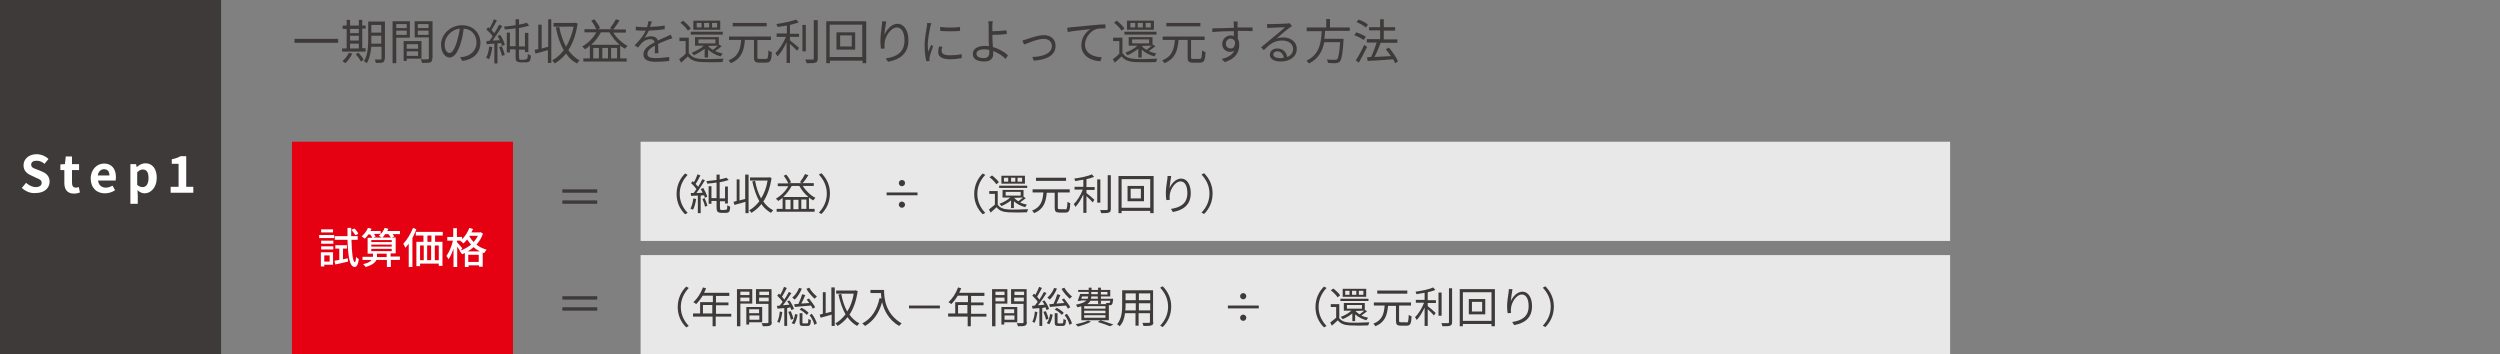 <?xml version="1.0" encoding="utf-8"?>
<!-- Generator: Adobe Illustrator 26.0.0, SVG Export Plug-In . SVG Version: 6.00 Build 0)  -->
<svg version="1.1" id="レイヤー_1" xmlns="http://www.w3.org/2000/svg" xmlns:xlink="http://www.w3.org/1999/xlink" x="0px"
	 y="0px" viewBox="0 0 882 125" style="enable-background:new 0 0 882 125;" xml:space="preserve">
<rect x="0" y="0" width="882" height="125" fill="#808080" stroke="none"/>
<style type="text/css">
	.st0{fill:#E8E8E8;}
	.st1{fill:#3E3A39;}
	.st2{fill:#FFFFFF;}
	.st3{fill:#E50012;}
</style>
<rect x="226" y="50" class="st0" width="462" height="35"/>
<rect x="226" y="90" class="st0" width="462" height="35"/>
<g>
	<rect class="st1" width="78" height="125"/>
	<g>
		<g>
			<path class="st2" d="M7.7,66.3l1.5-1.8c1,0.9,2.2,1.5,3.4,1.5c1.4,0,2.1-0.6,2.1-1.5c0-1-0.8-1.3-2-1.8L11,61.9
				c-1.4-0.6-2.7-1.6-2.7-3.6c0-2.2,1.9-3.9,4.6-3.9c1.5,0,3.1,0.6,4.2,1.7l-1.4,1.7c-0.8-0.7-1.7-1.1-2.8-1.1
				c-1.2,0-1.9,0.5-1.9,1.4c0,1,0.9,1.3,2.1,1.7l1.7,0.7c1.6,0.7,2.7,1.7,2.7,3.6c0,2.2-1.8,4-4.9,4C10.8,68.3,9,67.5,7.7,66.3z"/>
			<path class="st2" d="M22.7,64.5V60h-1.4v-2l1.6-0.1l0.3-2.7h2.2v2.7h2.5V60h-2.5v4.5c0,1.2,0.5,1.7,1.4,1.7c0.3,0,0.7-0.1,1-0.2
				l0.4,1.9c-0.5,0.2-1.2,0.4-2.1,0.4C23.6,68.3,22.7,66.7,22.7,64.5z"/>
			<path class="st2" d="M32,63c0-3.3,2.3-5.3,4.7-5.3c2.8,0,4.2,2,4.2,4.8c0,0.5-0.1,1-0.1,1.2h-6.2c0.2,1.7,1.3,2.5,2.8,2.5
				c0.8,0,1.5-0.3,2.3-0.7l0.9,1.6c-1,0.7-2.3,1.1-3.5,1.1C34.2,68.3,32,66.3,32,63z M38.6,61.9c0-1.4-0.6-2.2-1.9-2.2
				c-1.1,0-2,0.8-2.2,2.2H38.6z"/>
			<path class="st2" d="M45.8,57.9h2.2l0.2,1h0.1c0.8-0.7,1.9-1.3,3-1.3c2.5,0,4,2,4,5.1c0,3.5-2.1,5.5-4.3,5.5
				c-0.9,0-1.7-0.4-2.5-1.1l0.1,1.7v3.1h-2.6V57.9z M52.4,62.8c0-1.9-0.6-3-2-3c-0.7,0-1.3,0.3-2,1v4.4c0.6,0.6,1.3,0.8,1.8,0.8
				C51.5,66.1,52.4,65,52.4,62.8z"/>
			<path class="st2" d="M60.1,65.9H63v-8.1h-2.4v-1.6c1.3-0.3,2.3-0.6,3.1-1.1h2v10.8h2.5V68h-8V65.9z"/>
		</g>
	</g>
</g>
<g>
	<path class="st1" d="M210.7,68h-12.3v-1.2h12.3V68z M210.7,70.7v1.2h-12.3v-1.2H210.7z"/>
</g>
<g>
	<path class="st1" d="M210.7,105.7h-12.3v-1.2h12.3V105.7z M210.7,108.4v1.2h-12.3v-1.2H210.7z"/>
</g>
<g>
	<path class="st1" d="M241.7,61.2l0.9,0.5c-1.7,1.8-2.8,4-2.8,6.7s1.1,4.9,2.8,6.7l-0.9,0.5c-1.8-1.8-3-4.2-3-7.1
		C238.7,65.4,239.9,63,241.7,61.2z"/>
	<path class="st1" d="M245.6,70.2c-0.2,1.4-0.6,2.9-1.1,3.8c-0.2-0.1-0.6-0.3-0.9-0.4c0.5-0.9,0.8-2.2,1-3.6L245.6,70.2z
		 M248.1,66.3c0.6,1,1.2,2.2,1.4,3.1l-0.8,0.4c-0.1-0.3-0.2-0.6-0.3-0.9l-1.2,0.1v6.2h-1V69c-0.9,0-1.7,0.1-2.4,0.1l-0.1-1l1,0
		c0.3-0.4,0.7-0.9,1-1.4c-0.5-0.7-1.2-1.5-1.9-2.1l0.6-0.7c0.1,0.1,0.3,0.3,0.4,0.4c0.5-0.8,1-2,1.3-2.8l1,0.4c-0.5,1-1.1,2.2-1.7,3
		c0.3,0.3,0.6,0.7,0.9,1c0.6-0.9,1.1-1.9,1.5-2.7l0.9,0.4c-0.9,1.4-2,3.2-3,4.5l2.2-0.1c-0.2-0.5-0.5-0.9-0.7-1.3L248.1,66.3z
		 M248.6,69.9c0.4,0.9,0.8,2,1,2.7l-0.9,0.3c-0.1-0.8-0.5-1.9-0.9-2.7L248.6,69.9z M255.6,74c0.2,0,0.5,0,0.6,0
		c0.1,0,0.3-0.1,0.3-0.3c0-0.2,0.1-0.7,0.1-1.3c0.3,0.2,0.6,0.4,1,0.5c0,0.6-0.1,1.2-0.2,1.5c-0.1,0.3-0.3,0.5-0.6,0.6
		c-0.3,0.1-0.7,0.1-1.1,0.1h-1.3c-0.4,0-0.8-0.1-1.1-0.3c-0.3-0.2-0.5-0.5-0.5-1.8v-2.1h-1.8v1h-1v-6.2h1v4.2h1.8v-5.5
		c-1.1,0.2-2.3,0.3-3.3,0.4c0-0.3-0.2-0.7-0.3-0.9c1.2-0.1,2.4-0.3,3.6-0.4v-1.9h1.1v1.7c0.9-0.2,1.8-0.4,2.4-0.6l0.8,0.8
		c-0.9,0.3-2,0.6-3.2,0.8v5.7h1.9v-4.2h1v6h-1v-0.8H254v2.2c0,0.4,0.1,0.8,0.2,0.8c0.1,0.1,0.3,0.1,0.5,0.1H255.6z"/>
	<path class="st1" d="M263,61.6h1.1v13.6H263v-4c-1.4,0.4-2.8,0.8-3.9,1.1l-0.3-1.1c0.3-0.1,0.7-0.2,1.1-0.3v-7.6h1v7.4
		c0.6-0.2,1.3-0.3,2-0.5V61.6z M272.2,62.8c-0.5,3.4-1.5,6.2-2.9,8.3c0.9,1.3,2.1,2.4,3.5,3.1c-0.3,0.2-0.6,0.6-0.8,0.9
		c-1.4-0.8-2.5-1.8-3.4-3.1c-1,1.3-2.2,2.3-3.5,3.1c-0.2-0.3-0.5-0.7-0.8-0.9c1.3-0.7,2.5-1.8,3.6-3.2c-1.1-1.9-1.9-4.3-2.5-7l1-0.2
		c0.4,2.3,1.1,4.4,2.1,6.2c1.1-1.7,1.9-3.8,2.3-6.3h-6.2v-1.1h6.6l0.2-0.1L272.2,62.8z"/>
	<path class="st1" d="M283.2,65.6c1.1,1.7,2.8,3.4,4.5,4.2c-0.2,0.2-0.6,0.6-0.8,0.9c-0.5-0.3-1-0.6-1.5-1v4h2v1H274v-1h2.1v-3.9
		c-0.5,0.4-1,0.8-1.5,1.1c-0.2-0.2-0.6-0.6-0.9-0.8c1.8-1,3.4-2.6,4.4-4.4h-3.7v-1h3.7c-0.3-0.8-1-1.9-1.6-2.7l0.9-0.4
		c0.7,0.8,1.4,2,1.7,2.7l-0.7,0.3h4.6l-0.8-0.3c0.6-0.8,1.4-2,1.8-2.9l1.2,0.4c-0.6,1-1.4,2.1-2,2.8h3.9v1H283.2z M285.2,69.5
		c-1.2-1-2.4-2.4-3.2-3.9h-2.7c-0.8,1.5-1.8,2.8-3,3.9H285.2z M278.9,70.5h-1.8v3.3h1.8V70.5z M281.7,70.5h-1.8v3.3h1.8V70.5z
		 M284.5,73.7v-3.3h-1.8v3.3H284.5z"/>
	<path class="st1" d="M289.8,75.5l-0.9-0.5c1.7-1.8,2.8-4,2.8-6.7s-1.1-4.9-2.8-6.7l0.9-0.5c1.8,1.8,3,4.2,3,7.1
		C292.8,71.3,291.6,73.7,289.8,75.5z"/>
	<path class="st1" d="M323.7,68.9h-10.9v-1h10.9V68.9z M319.3,64.6c0,0.6-0.5,1.1-1.1,1.1c-0.6,0-1.1-0.5-1.1-1.1
		c0-0.6,0.5-1.1,1.1-1.1C318.9,63.5,319.3,64,319.3,64.6z M319.3,72.2c0,0.6-0.5,1.1-1.1,1.1c-0.6,0-1.1-0.5-1.1-1.1
		c0-0.6,0.5-1.1,1.1-1.1C318.9,71.2,319.3,71.7,319.3,72.2z"/>
	<path class="st1" d="M346.7,61.2l0.9,0.5c-1.7,1.8-2.8,4-2.8,6.7s1.1,4.9,2.8,6.7l-0.9,0.5c-1.8-1.8-3-4.2-3-7.1
		C343.7,65.4,344.9,63,346.7,61.2z"/>
	<path class="st1" d="M352,72.2c0.7,1.1,2,1.6,3.8,1.7c1.6,0.1,5.1,0,6.9-0.1c-0.1,0.3-0.3,0.8-0.4,1.1c-1.7,0.1-4.8,0.1-6.5,0
		c-2-0.1-3.3-0.6-4.2-1.8c-0.7,0.6-1.4,1.3-2.1,1.9l-0.6-1.1c0.6-0.5,1.4-1.1,2.1-1.7v-3.8H349v-1h3V72.2z M351.5,65
		c-0.5-0.8-1.5-1.8-2.4-2.5l0.9-0.6c0.9,0.7,2,1.7,2.4,2.4L351.5,65z M362.4,66.3h-9.9v-0.8h9.9V66.3z M356.7,73.4v-2.7
		c-1,0.8-2.2,1.5-3.4,2c-0.1-0.2-0.5-0.6-0.7-0.8c1.4-0.5,2.8-1.3,3.8-2.2h-2.7V67h7.4v2.4l0,0l0.8,0.5c-0.6,0.5-1.4,1.1-2,1.5
		c0.7,0.4,1.6,0.6,2.4,0.8c-0.2,0.2-0.5,0.6-0.6,0.9c-1.5-0.4-2.9-1.1-4-2.1v2.4H356.7z M361.6,64.8h-8.3V62h8.3V64.8z M355.7,62.7
		h-1.5v1.4h1.5V62.7z M354.8,69h5.3v-1.3h-5.3V69z M358.2,62.7h-1.5v1.4h1.5V62.7z M357.8,69.8c0.4,0.4,0.9,0.9,1.5,1.2
		c0.5-0.4,1.1-0.9,1.6-1.3L357.8,69.8L357.8,69.8L357.8,69.8z M360.6,62.7h-1.6v1.4h1.6V62.7z"/>
	<path class="st1" d="M375.8,73.9c0.6,0,0.7-0.4,0.8-2.7c0.3,0.2,0.7,0.4,1,0.5c-0.1,2.5-0.4,3.3-1.7,3.3h-2.1
		c-1.3,0-1.7-0.4-1.7-1.7v-5.3h-2.8c-0.3,3.2-1,5.8-4.5,7.2c-0.1-0.3-0.4-0.7-0.7-0.9c3.2-1.2,3.8-3.6,4-6.4h-3.8v-1.1h13.1v1.1
		h-4.2v5.3c0,0.5,0.1,0.6,0.7,0.6H375.8z M376.1,63.8h-10.6v-1.1h10.6V63.8z"/>
	<path class="st1" d="M383.3,66h2.9v1h-2.9v1.1c0.7,0.5,2.4,2,2.8,2.4l-0.6,0.9c-0.4-0.5-1.4-1.5-2.2-2.2v5.9h-1.1v-6.5
		c-0.8,1.7-1.8,3.4-2.8,4.4c-0.1-0.3-0.4-0.8-0.6-1c1.2-1.1,2.5-3.2,3.2-5.1h-2.9v-1h3.1v-2.5c-1,0.2-2,0.3-2.9,0.5
		c0-0.3-0.2-0.6-0.3-0.9c2.2-0.3,4.8-0.8,6.2-1.5l0.8,0.9c-0.7,0.3-1.7,0.6-2.7,0.8V66z M388.2,71.5h-1.1v-8.2h1.1V71.5z
		 M391.9,61.8v11.9c0,0.8-0.2,1.1-0.7,1.3c-0.5,0.2-1.3,0.2-2.7,0.2c-0.1-0.3-0.2-0.8-0.4-1.1c1,0,2,0,2.3,0c0.3,0,0.4-0.1,0.4-0.4
		V61.8H391.9z"/>
	<path class="st1" d="M407,62.1v13.1h-1.2v-0.8h-10.1v0.8h-1.1V62.1H407z M405.8,73.3V63.2h-10.1v10.1H405.8z M403.6,65.6V71h-5.8
		v-5.4H403.6z M402.5,66.6h-3.6V70h3.6V66.6z"/>
	<path class="st1" d="M412.6,66.4c0.6-1.5,2.2-3.4,4.1-3.4c2,0,3.4,2,3.4,5.1c0,4.2-2.6,6-6.3,6.7l-0.7-1.1c3.3-0.5,5.8-1.8,5.8-5.6
		c0-2.4-0.8-4.1-2.4-4.1c-1.9,0-3.6,2.7-3.8,4.7c-0.1,0.6-0.1,1.1,0,1.8l-1.2,0.1c-0.1-0.6-0.2-1.4-0.2-2.4c0-1.4,0.3-3.6,0.5-4.8
		c0.1-0.4,0.1-0.9,0.1-1.3l1.3,0C413,63.3,412.7,65.3,412.6,66.4z"/>
	<path class="st1" d="M424.8,75.5l-0.9-0.5c1.7-1.8,2.8-4,2.8-6.7s-1.1-4.9-2.8-6.7l0.9-0.5c1.8,1.8,3,4.2,3,7.1
		C427.8,71.3,426.6,73.7,424.8,75.5z"/>
</g>
<g>
	<path class="st1" d="M242.1,101.1l0.9,0.5c-1.7,1.8-2.8,4-2.8,6.7s1.1,4.9,2.8,6.7l-0.9,0.5c-1.8-1.8-3-4.2-3-7.1
		C239.1,105.3,240.3,102.9,242.1,101.1z"/>
	<path class="st1" d="M257.9,111.7h-5.4v3.4h-1.1v-3.4h-6.9v-1.1h2.5v-4h4.5v-2.3h-3.6c-0.7,1.2-1.5,2.2-2.3,3
		c-0.2-0.2-0.7-0.6-1-0.7c1.4-1.2,2.7-3.2,3.4-5.2l1.1,0.3c-0.2,0.5-0.4,1.1-0.7,1.6h8.9v1.1h-4.7v2.3h4.4v1h-4.4v3h5.4V111.7z
		 M251.3,110.6v-3H248v3H251.3z"/>
	<path class="st1" d="M261.2,107.1v8H260V102h5.4v5.1H261.2z M261.2,102.9v1.2h3.2v-1.2H261.2z M264.4,106.3V105h-3.2v1.3H264.4z
		 M264.3,113.7v0.8h-1v-6.2h5.6v5.4H264.3z M264.3,109.1v1.4h3.5v-1.4H264.3z M267.9,112.8v-1.5h-3.5v1.5H267.9z M272.3,113.6
		c0,0.7-0.2,1.1-0.7,1.3c-0.5,0.2-1.3,0.2-2.5,0.2c0-0.3-0.2-0.8-0.4-1.1c0.9,0,1.8,0,2.1,0c0.3,0,0.3-0.1,0.3-0.4v-6.4h-4.4V102
		h5.5V113.6z M267.9,102.9v1.2h3.4v-1.2H267.9z M271.2,106.3V105h-3.4v1.3H271.2z"/>
	<path class="st1" d="M276,110.1c-0.2,1.4-0.5,2.8-1,3.8c-0.2-0.1-0.6-0.3-0.8-0.4c0.5-0.9,0.8-2.2,0.9-3.6L276,110.1z M277.7,108.7
		v6.3h-1v-6.3c-0.9,0.1-1.7,0.1-2.4,0.2l-0.2-1c0.3,0,0.7,0,1-0.1c0.3-0.4,0.6-0.8,1-1.3c-0.4-0.7-1.2-1.5-1.9-2.2l0.6-0.7
		c0.1,0.1,0.3,0.3,0.5,0.4c0.5-0.9,1-2,1.3-2.8l1,0.4c-0.5,1-1.2,2.2-1.7,3.1c0.3,0.3,0.6,0.7,0.8,1c0.6-0.9,1.2-1.9,1.6-2.7
		l0.9,0.4c-0.9,1.4-2,3.1-3,4.3l2.3-0.2c-0.2-0.4-0.5-0.9-0.8-1.2l0.8-0.3c0.7,0.9,1.4,2.2,1.6,3l-0.9,0.4c-0.1-0.3-0.2-0.6-0.4-1
		L277.7,108.7z M279,109.8c0.4,0.9,0.8,2,0.9,2.7l-0.9,0.3c-0.1-0.7-0.5-1.9-0.9-2.8L279,109.8z M279.3,114c0.6-0.7,1-2,1.2-3.2
		l0.9,0.2c-0.2,1.2-0.6,2.6-1.2,3.4L279.3,114z M282.9,101.8c-0.6,1.5-1.5,2.9-2.5,3.9c-0.2-0.2-0.6-0.5-0.9-0.7
		c1-0.8,1.9-2.1,2.4-3.4L282.9,101.8z M280.2,107.3c0.4,0,0.9,0,1.5-0.1c0.5-1,1-2.4,1.3-3.4l1.1,0.3c-0.4,1-0.9,2.1-1.4,3
		c0.9-0.1,1.8-0.1,2.8-0.2c-0.3-0.4-0.6-0.9-0.9-1.2l0.8-0.4c0.8,1,1.8,2.3,2.2,3.1l-0.9,0.5c-0.1-0.3-0.3-0.7-0.6-1.1
		c-2,0.2-4.1,0.3-5.7,0.5L280.2,107.3z M284.7,114.1c0.4,0,0.4-0.2,0.5-1.6c0.2,0.2,0.6,0.3,0.9,0.4c-0.1,1.7-0.4,2.1-1.2,2.1h-1.5
		c-1.1,0-1.3-0.3-1.3-1.3v-3.2h1v3.2c0,0.4,0.1,0.4,0.5,0.4H284.7z M282.8,108.6c0.9,0.4,2,1.2,2.5,1.8l-0.7,0.7
		c-0.5-0.6-1.5-1.4-2.5-1.9L282.8,108.6z M285.5,101.5c0.6,1.1,1.8,2.4,2.7,3.1c-0.2,0.2-0.6,0.6-0.8,0.8c-0.9-0.8-2.2-2.2-2.9-3.5
		L285.5,101.5z M286.4,110.7c0.8,1,1.5,2.4,1.8,3.4l-0.9,0.5c-0.2-1-0.9-2.4-1.7-3.4L286.4,110.7z"/>
	<path class="st1" d="M293.4,101.4h1.1v13.6h-1.1v-4c-1.4,0.4-2.8,0.8-3.9,1.1l-0.3-1.1c0.3-0.1,0.7-0.2,1.1-0.3v-7.6h1v7.4
		c0.6-0.2,1.3-0.3,2-0.5V101.4z M302.6,102.7c-0.5,3.4-1.5,6.2-2.9,8.3c0.9,1.3,2.1,2.4,3.5,3.1c-0.3,0.2-0.6,0.6-0.8,0.9
		c-1.4-0.8-2.5-1.8-3.4-3.1c-1,1.3-2.2,2.3-3.5,3.1c-0.2-0.3-0.5-0.7-0.8-0.9c1.3-0.7,2.5-1.8,3.6-3.2c-1.1-1.9-1.9-4.3-2.5-7l1-0.2
		c0.4,2.3,1.1,4.4,2.1,6.2c1.1-1.7,1.9-3.8,2.3-6.3h-6.2v-1.1h6.6l0.2-0.1L302.6,102.7z"/>
	<path class="st1" d="M311.9,102.3c0,2.7,0.3,8.3,6.2,11.8c-0.3,0.2-0.7,0.7-0.9,0.9c-3.7-2.2-5.3-5.5-6-8.4c-1.1,3.9-3,6.6-6,8.4
		c-0.2-0.2-0.7-0.7-1-0.9c3.3-1.7,5.2-4.7,6.1-8.9l0.7,0.1c-0.1-0.7-0.2-1.4-0.2-1.9h-3.7v-1.1H311.9z"/>
	<path class="st1" d="M331.6,108.8h-10.9v-1h10.9V108.8z"/>
	<path class="st1" d="M347.9,111.7h-5.4v3.4h-1.1v-3.4h-6.9v-1.1h2.5v-4h4.5v-2.3h-3.6c-0.7,1.2-1.5,2.2-2.3,3
		c-0.2-0.2-0.7-0.6-1-0.7c1.4-1.2,2.7-3.2,3.4-5.2l1.1,0.3c-0.2,0.5-0.4,1.1-0.7,1.6h8.9v1.1h-4.7v2.3h4.4v1h-4.4v3h5.4V111.7z
		 M341.3,110.6v-3H338v3H341.3z"/>
	<path class="st1" d="M351.2,107.1v8H350V102h5.4v5.1H351.2z M351.2,102.9v1.2h3.2v-1.2H351.2z M354.4,106.3V105h-3.2v1.3H354.4z
		 M354.3,113.7v0.8h-1v-6.2h5.6v5.4H354.3z M354.3,109.1v1.4h3.5v-1.4H354.3z M357.9,112.8v-1.5h-3.5v1.5H357.9z M362.3,113.6
		c0,0.7-0.2,1.1-0.7,1.3c-0.5,0.2-1.3,0.2-2.5,0.2c0-0.3-0.2-0.8-0.4-1.1c0.9,0,1.8,0,2.1,0c0.3,0,0.3-0.1,0.3-0.4v-6.4h-4.4V102
		h5.5V113.6z M357.9,102.9v1.2h3.4v-1.2H357.9z M361.2,106.3V105h-3.4v1.3H361.2z"/>
	<path class="st1" d="M366,110.1c-0.2,1.4-0.5,2.8-1,3.8c-0.2-0.1-0.6-0.3-0.8-0.4c0.5-0.9,0.8-2.2,0.9-3.6L366,110.1z M367.7,108.7
		v6.3h-1v-6.3c-0.9,0.1-1.7,0.1-2.4,0.2l-0.2-1c0.3,0,0.7,0,1-0.1c0.3-0.4,0.6-0.8,1-1.3c-0.4-0.7-1.2-1.5-1.9-2.2l0.6-0.7
		c0.1,0.1,0.3,0.3,0.5,0.4c0.5-0.9,1-2,1.3-2.8l1,0.4c-0.5,1-1.2,2.2-1.7,3.1c0.3,0.3,0.6,0.7,0.8,1c0.6-0.9,1.2-1.9,1.6-2.7
		l0.9,0.4c-0.9,1.4-2,3.1-3,4.3l2.3-0.2c-0.2-0.4-0.5-0.9-0.8-1.2l0.8-0.3c0.7,0.9,1.4,2.2,1.6,3l-0.9,0.4c-0.1-0.3-0.2-0.6-0.4-1
		L367.7,108.7z M369,109.8c0.4,0.9,0.8,2,0.9,2.7l-0.9,0.3c-0.1-0.7-0.5-1.9-0.9-2.8L369,109.8z M369.3,114c0.6-0.7,1-2,1.2-3.2
		l0.9,0.2c-0.2,1.2-0.6,2.6-1.2,3.4L369.3,114z M372.9,101.8c-0.6,1.5-1.5,2.9-2.5,3.9c-0.2-0.2-0.6-0.5-0.9-0.7
		c1-0.8,1.9-2.1,2.4-3.4L372.9,101.8z M370.2,107.3c0.4,0,0.9,0,1.5-0.1c0.5-1,1-2.4,1.3-3.4l1.1,0.3c-0.4,1-0.9,2.1-1.4,3
		c0.9-0.1,1.8-0.1,2.8-0.2c-0.3-0.4-0.6-0.9-0.9-1.2l0.8-0.4c0.8,1,1.8,2.3,2.2,3.1l-0.9,0.5c-0.1-0.3-0.3-0.7-0.6-1.1
		c-2,0.2-4.1,0.3-5.7,0.5L370.2,107.3z M374.7,114.1c0.4,0,0.4-0.2,0.5-1.6c0.2,0.2,0.6,0.3,0.9,0.4c-0.1,1.7-0.4,2.1-1.2,2.1h-1.5
		c-1.1,0-1.3-0.3-1.3-1.3v-3.2h1v3.2c0,0.4,0.1,0.4,0.5,0.4H374.7z M372.8,108.6c0.9,0.4,2,1.2,2.5,1.8l-0.7,0.7
		c-0.5-0.6-1.5-1.4-2.5-1.9L372.8,108.6z M375.5,101.5c0.6,1.1,1.8,2.4,2.7,3.1c-0.2,0.2-0.6,0.6-0.8,0.8c-0.9-0.8-2.2-2.2-2.9-3.5
		L375.5,101.5z M376.4,110.7c0.8,1,1.5,2.4,1.8,3.4l-0.9,0.5c-0.2-1-0.9-2.4-1.7-3.4L376.4,110.7z"/>
	<path class="st1" d="M384.9,113.5c-1.2,0.7-3.1,1.3-4.6,1.7c-0.2-0.2-0.6-0.6-0.8-0.8c1.5-0.3,3.3-0.8,4.4-1.3L384.9,113.5z
		 M381.4,108.1c-0.4,0.1-0.8,0.2-1.3,0.3c-0.1-0.2-0.3-0.7-0.5-0.9c2-0.4,3.1-0.9,3.7-1.5h-2l-0.1,0.2l-1-0.1
		c0.3-0.7,0.6-1.6,0.9-2.4h3V103h-3.7v-0.7h3.7v-0.8h1v0.8h2.3v-0.8h1v0.8h3.3v2.3h-3.3v0.8h4.3c0,0,0,0.2,0,0.4
		c-0.1,0.9-0.2,1.3-0.4,1.6c-0.2,0.2-0.4,0.3-0.7,0.3h-0.4v5.3h-9.7V108.1z M381.5,105.4h2.2c0.1-0.3,0.2-0.5,0.2-0.8h-2.2
		L381.5,105.4z M390,108h-7.5v0.9h7.5V108z M390,109.6h-7.5v0.9h7.5V109.6z M390,111.2h-7.5v0.9h7.5V111.2z M388.4,106.1v1.1h-1
		v-1.1h-2.7c-0.2,0.4-0.6,0.8-1.1,1.2h6.7c0-0.2-0.1-0.3-0.2-0.4c0.5,0,0.9,0,1,0c0.2,0,0.3,0,0.4-0.1c0.1-0.1,0.1-0.3,0.2-0.7
		H388.4z M387.3,104.6H385c0,0.3-0.1,0.6-0.1,0.8h2.4V104.6z M385,103.8h2.3V103H385V103.8z M388.2,113c1.6,0.4,3.4,1.1,4.6,1.5
		l-1.2,0.6c-1-0.4-2.6-1-4.3-1.5L388.2,113z M388.4,103v0.9h2.3V103H388.4z"/>
	<path class="st1" d="M406.9,113.6c0,0.7-0.2,1.1-0.7,1.2c-0.5,0.2-1.4,0.2-2.8,0.2c0-0.3-0.2-0.8-0.4-1.1c1.1,0,2.1,0,2.3,0
		c0.3,0,0.4-0.1,0.4-0.4v-3h-4v4.4h-1.1v-4.4h-3.7c-0.2,1.7-0.7,3.4-1.9,4.6c-0.2-0.2-0.6-0.6-0.9-0.7c1.6-1.9,1.8-4.5,1.8-6.6v-5.4
		h10.9V113.6z M400.7,109.5V107h-3.6v0.9c0,0.5,0,1-0.1,1.6H400.7z M397.1,103.5v2.4h3.6v-2.4H397.1z M405.8,103.5h-4v2.4h4V103.5z
		 M405.8,109.5V107h-4v2.5H405.8z"/>
	<path class="st1" d="M410.2,115.4l-0.9-0.5c1.7-1.8,2.8-4,2.8-6.7s-1.1-4.9-2.8-6.7l0.9-0.5c1.8,1.8,3,4.2,3,7.1
		C413.2,111.2,412,113.6,410.2,115.4z"/>
	<path class="st1" d="M444.1,108.8h-10.9v-1h10.9V108.8z M439.7,104.5c0,0.6-0.5,1.1-1.1,1.1c-0.6,0-1.1-0.5-1.1-1.1
		c0-0.6,0.5-1.1,1.1-1.1C439.2,103.4,439.7,103.9,439.7,104.5z M439.7,112.1c0,0.6-0.5,1.1-1.1,1.1c-0.6,0-1.1-0.5-1.1-1.1
		c0-0.6,0.5-1.1,1.1-1.1C439.2,111,439.7,111.5,439.7,112.1z"/>
	<path class="st1" d="M467.1,101.1l0.9,0.5c-1.7,1.8-2.8,4-2.8,6.7s1.1,4.9,2.8,6.7l-0.9,0.5c-1.8-1.8-3-4.2-3-7.1
		C464.1,105.3,465.3,102.9,467.1,101.1z"/>
	<path class="st1" d="M472.4,112.1c0.7,1.1,2,1.6,3.8,1.7c1.6,0.1,5.1,0,6.9-0.1c-0.1,0.3-0.3,0.8-0.4,1.1c-1.7,0.1-4.8,0.1-6.5,0
		c-2-0.1-3.3-0.6-4.2-1.8c-0.7,0.6-1.4,1.3-2.1,1.9l-0.6-1.1c0.6-0.5,1.4-1.1,2.1-1.7v-3.8h-1.9v-1h3V112.1z M471.9,104.9
		c-0.5-0.8-1.5-1.8-2.4-2.5l0.9-0.6c0.9,0.7,2,1.7,2.4,2.4L471.9,104.9z M482.8,106.2h-9.9v-0.8h9.9V106.2z M477.1,113.3v-2.7
		c-1,0.8-2.2,1.5-3.4,2c-0.1-0.2-0.5-0.6-0.7-0.8c1.4-0.5,2.8-1.3,3.8-2.2h-2.7v-2.7h7.4v2.4l0,0l0.8,0.5c-0.6,0.5-1.4,1.1-2,1.5
		c0.7,0.4,1.6,0.6,2.4,0.8c-0.2,0.2-0.5,0.6-0.6,0.9c-1.5-0.4-2.9-1.1-4-2.1v2.4H477.1z M482,104.7h-8.3v-2.8h8.3V104.7z
		 M476.1,102.6h-1.5v1.4h1.5V102.6z M475.2,108.9h5.3v-1.3h-5.3V108.9z M478.6,102.6H477v1.4h1.5V102.6z M478.2,109.7
		c0.4,0.4,0.9,0.9,1.5,1.2c0.5-0.4,1.1-0.9,1.6-1.3L478.2,109.7L478.2,109.7L478.2,109.7z M481,102.6h-1.6v1.4h1.6V102.6z"/>
	<path class="st1" d="M496.2,113.8c0.6,0,0.7-0.4,0.8-2.7c0.3,0.2,0.7,0.4,1,0.5c-0.1,2.5-0.4,3.3-1.7,3.3h-2.1
		c-1.3,0-1.7-0.4-1.7-1.7v-5.3h-2.8c-0.3,3.2-1,5.8-4.5,7.2c-0.1-0.3-0.4-0.7-0.7-0.9c3.2-1.2,3.8-3.6,4-6.4h-3.8v-1.1h13.1v1.1
		h-4.2v5.3c0,0.5,0.1,0.6,0.7,0.6H496.2z M496.5,103.6h-10.6v-1.1h10.6V103.6z"/>
	<path class="st1" d="M503.7,105.9h2.9v1h-2.9v1.1c0.7,0.5,2.4,2,2.8,2.4l-0.6,0.9c-0.4-0.5-1.4-1.5-2.2-2.2v5.9h-1.1v-6.5
		c-0.8,1.7-1.8,3.4-2.8,4.4c-0.1-0.3-0.4-0.8-0.6-1c1.2-1.1,2.5-3.2,3.2-5.1h-2.9v-1h3.1v-2.5c-1,0.2-2,0.3-2.9,0.5
		c0-0.3-0.2-0.6-0.3-0.9c2.2-0.3,4.8-0.8,6.2-1.5l0.8,0.9c-0.7,0.3-1.7,0.6-2.7,0.8V105.9z M508.6,111.4h-1.1v-8.2h1.1V111.4z
		 M512.3,101.7v11.9c0,0.8-0.2,1.1-0.7,1.3c-0.5,0.2-1.3,0.2-2.7,0.2c-0.1-0.3-0.2-0.8-0.4-1.1c1,0,2,0,2.3,0c0.3,0,0.4-0.1,0.4-0.4
		v-11.9H512.3z"/>
	<path class="st1" d="M527.4,102v13.1h-1.2v-0.8h-10.1v0.8h-1.1V102H527.4z M526.2,113.2v-10.1h-10.1v10.1H526.2z M524,105.5v5.4
		h-5.8v-5.4H524z M522.9,106.5h-3.6v3.4h3.6V106.5z"/>
	<path class="st1" d="M533,106.3c0.6-1.5,2.2-3.4,4.1-3.4c2,0,3.4,2,3.4,5.1c0,4.2-2.6,6-6.3,6.7l-0.7-1.1c3.3-0.5,5.8-1.8,5.8-5.6
		c0-2.4-0.8-4.1-2.4-4.1c-1.9,0-3.6,2.7-3.8,4.7c-0.1,0.6-0.1,1.1,0,1.8l-1.2,0.1c-0.1-0.6-0.2-1.4-0.2-2.4c0-1.4,0.3-3.6,0.5-4.8
		c0.1-0.4,0.1-0.9,0.1-1.3l1.3,0C533.4,103.2,533.1,105.2,533,106.3z"/>
	<path class="st1" d="M545.2,115.4l-0.9-0.5c1.7-1.8,2.8-4,2.8-6.7s-1.1-4.9-2.8-6.7l0.9-0.5c1.8,1.8,3,4.2,3,7.1
		C548.2,111.2,547,113.6,545.2,115.4z"/>
</g>
<g>
	<rect x="103" y="50" class="st3" width="78" height="75"/>
	<g>
		<path class="st2" d="M117.9,84h-5.3v-1.1h5.3V84z M117.5,93.4h-3.1V94h-1.2v-5h4.3V93.4z M113.3,84.9h4.3V86h-4.3V84.9z
			 M113.3,86.9h4.3V88h-4.3V86.9z M117.5,82h-4.2v-1.1h4.2V82z M114.4,90.1v2.2h1.9v-2.2H114.4z M122.7,91.1l0.1,1.2
			c-1.6,0.4-3.2,0.7-4.5,1l-0.3-1.3c0.5-0.1,1.1-0.2,1.7-0.3v-4h-1.4v-1.2h4.1v1.2h-1.4v3.8L122.7,91.1z M124,84.6
			c0.1,4.7,0.5,7.8,1.2,7.9c0.2,0,0.4-0.7,0.4-1.9c0.2,0.3,0.8,0.7,1,0.8c-0.3,2.3-0.9,2.8-1.5,2.8c-1.8-0.1-2.3-3.7-2.5-9.6h-4.5
			v-1.3h4.5c0-0.9,0-1.9,0-2.9h1.3c0,1,0,2,0,2.9h2.3v1.3H124z M125.4,83c-0.3-0.5-0.9-1.3-1.4-1.9l1-0.5c0.6,0.5,1.2,1.3,1.4,1.9
			L125.4,83z"/>
		<path class="st2" d="M141.2,91.7h-3.3v2.5h-1.4v-2.5h-3.7c-0.4,0.9-1.4,1.8-3.8,2.5c-0.2-0.3-0.6-0.8-0.9-1c1.7-0.4,2.6-0.9,3-1.5
			h-3.2v-1.1h3.7v-0.1v-1h-1.9v-5.6h1.6c-0.1-0.4-0.4-0.8-0.7-1.2H130c-0.4,0.6-0.9,1.1-1.3,1.5c-0.2-0.2-0.8-0.6-1.1-0.8
			c0.9-0.8,1.8-1.9,2.2-3l1.3,0.3c-0.1,0.3-0.3,0.5-0.4,0.8h3.6v1.1c0.6-0.6,1.1-1.4,1.4-2.2l1.3,0.3c-0.1,0.3-0.2,0.6-0.4,0.8h4.5
			v1.1h-2.6c0.2,0.3,0.5,0.6,0.6,0.8l-0.9,0.4h1.4v5.6h-1.8v1.1h3.3V91.7z M131,85.4h7.2v-0.7H131V85.4z M131,87h7.2v-0.7H131V87z
			 M131,88.6h7.2v-0.8H131V88.6z M132,82.6c0.2,0.3,0.4,0.6,0.5,0.9l-0.9,0.3h3.1c-0.3-0.2-0.8-0.5-1.1-0.6c0.3-0.2,0.5-0.4,0.7-0.7
			H132z M136.4,90.6v-1.1H133v1.1v0.1H136.4z M135.9,82.6c-0.3,0.5-0.7,0.9-1,1.2h3c-0.2-0.4-0.6-0.8-0.9-1.2H135.9z"/>
		<path class="st2" d="M146.9,80.9c-0.4,1-0.9,2.1-1.4,3.1v10.2h-1.3V86c-0.4,0.5-0.8,1-1.2,1.4c-0.1-0.3-0.5-1-0.7-1.4
			c1.3-1.4,2.6-3.5,3.4-5.6L146.9,80.9z M153.5,83.1v2.2h2.6v8.5h-1.3V93h-6.6v0.9h-1.3v-8.6h2.5v-2.2h-2.7v-1.3h9.5v1.3H153.5z
			 M148.2,91.8h1.3v-5.2h-1.3V91.8z M152.2,83.1h-1.4v2.2h1.4V83.1z M150.7,86.6v5.2h1.4v-5.2H150.7z M154.8,86.6h-1.4v5.2h1.4V86.6
			z"/>
		<path class="st2" d="M170.4,82.4c-0.5,1.5-1.3,2.8-2.3,3.9c1,0.8,2.2,1.4,3.6,1.8c-0.3,0.3-0.7,0.8-0.9,1.2
			c-0.2-0.1-0.3-0.1-0.5-0.2v5h-1.3v-0.5h-3.7v0.6h-1.3v-4.9c-0.3,0.1-0.7,0.3-1,0.4c-0.2-0.3-0.5-0.8-0.8-1.1l0.1,0
			c-0.2-0.4-0.6-1-1-1.6v7.2h-1.3v-6.5c-0.5,1.5-1.1,2.9-1.8,3.8c-0.1-0.4-0.5-0.9-0.7-1.2c0.9-1.2,1.9-3.5,2.3-5.4h-2v-1.3h2.1
			v-3.1h1.3v3.1h1.8v0.8c1.1-1,2-2.5,2.6-4l1.3,0.4c-0.2,0.4-0.4,0.8-0.6,1.2h2.9l0.3-0.1L170.4,82.4z M162.5,88.4
			c1.3-0.5,2.6-1.2,3.7-2.1c-0.5-0.6-1-1.2-1.4-1.8c-0.4,0.5-0.9,1-1.3,1.4c-0.2-0.3-0.8-0.7-1.1-0.9l0.1-0.1h-1.3v0.5
			c0.4,0.4,1.6,1.9,1.9,2.2L162.5,88.4z M169.3,88.7c-0.8-0.4-1.6-0.9-2.2-1.5c-0.7,0.6-1.4,1.1-2.1,1.5H169.3z M168.9,92.4v-2.5
			h-3.7v2.5H168.9z M165.7,83.2l-0.1,0.2c0.4,0.7,0.9,1.4,1.5,2c0.6-0.7,1.1-1.4,1.5-2.2H165.7z"/>
	</g>
</g>
<g>
	<g>
		<path class="st1" d="M119.3,13.7v1.4h-15.4v-1.4H119.3z"/>
		<path class="st1" d="M129,18.2h-8.3v-1.1h1.6v-6.9h-1.4V9h1.4V7h1.2v2h3.1V7h1.2v2h1.2v1.1h-1.2v6.9h1.2V18.2z M124.3,18.9
			c-0.6,1.3-1.6,2.6-2.5,3.4c-0.2-0.2-0.7-0.6-1-0.7c0.9-0.8,1.8-1.9,2.3-3L124.3,18.9z M123.5,10.2v1.5h3.1v-1.5H123.5z
			 M123.5,14.3h3.1v-1.7h-3.1V14.3z M123.5,17.1h3.1v-1.7h-3.1V17.1z M126.5,18.6c0.7,0.8,1.5,1.8,1.8,2.5l-1,0.6
			c-0.3-0.7-1.1-1.8-1.8-2.6L126.5,18.6z M135.7,20.7c0,0.7-0.2,1.1-0.6,1.3c-0.5,0.2-1.3,0.2-2.5,0.2c-0.1-0.4-0.2-0.9-0.4-1.2
			c0.9,0,1.8,0,2,0c0.3,0,0.4-0.1,0.4-0.4v-4.1h-3.6c-0.2,2-0.6,4.2-1.6,5.8c-0.2-0.2-0.7-0.6-1-0.7c1.4-2.2,1.5-5.5,1.5-7.9V7.6
			h5.9V20.7z M134.5,15.4v-2.8H131v1.1c0,0.5,0,1.1,0,1.7H134.5z M131,8.8v2.7h3.5V8.8H131z"/>
		<path class="st1" d="M139.8,13.3v9h-1.3V7.5h6.1v5.8H139.8z M139.8,8.5v1.4h3.7V8.5H139.8z M143.5,12.3v-1.5h-3.7v1.5H143.5z
			 M143.5,20.7v0.8h-1.1v-7h6.3v6.2H143.5z M143.5,15.6v1.6h4v-1.6H143.5z M147.5,19.7v-1.6h-4v1.6H147.5z M152.5,20.6
			c0,0.8-0.2,1.2-0.7,1.4c-0.5,0.2-1.4,0.2-2.9,0.2c-0.1-0.4-0.3-1-0.4-1.3c1,0.1,2.1,0,2.4,0c0.3,0,0.4-0.1,0.4-0.4v-7.3h-5V7.5
			h6.3V20.6z M147.4,8.5v1.4h3.8V8.5H147.4z M151.2,12.3v-1.5h-3.8v1.5H151.2z"/>
		<path class="st1" d="M163.1,21.5l-0.8-1.3c0.5-0.1,1.1-0.1,1.5-0.2c2.2-0.5,4.3-2.1,4.3-5c0-2.6-1.6-4.7-4.5-4.9
			c-0.2,1.6-0.5,3.3-1,4.9c-1,3.5-2.4,5.3-4,5.3c-1.5,0-3-1.7-3-4.5c0-3.7,3.3-6.9,7.4-6.9c4,0,6.5,2.8,6.5,6.3
			C169.4,18.6,167.1,21,163.1,21.5z M158.6,18.7c0.8,0,1.7-1.1,2.6-4c0.4-1.4,0.8-3,1-4.6c-3.3,0.4-5.3,3.2-5.3,5.5
			C156.8,17.7,157.8,18.7,158.6,18.7z"/>
		<path class="st1" d="M173.7,16.6c-0.2,1.6-0.6,3.2-1.2,4.3c-0.2-0.2-0.7-0.4-1-0.5c0.6-1,0.9-2.5,1.1-4L173.7,16.6z M176.5,12.3
			c0.7,1.1,1.4,2.5,1.6,3.5l-1,0.4c-0.1-0.3-0.2-0.6-0.3-1l-1.3,0.1v7.1h-1.1v-7c-1,0.1-1.9,0.1-2.7,0.2l-0.1-1.1l1.1-0.1
			c0.4-0.5,0.7-1,1.1-1.6c-0.5-0.8-1.4-1.7-2.2-2.4l0.6-0.8c0.2,0.1,0.3,0.3,0.5,0.4c0.6-1,1.2-2.2,1.5-3.2l1.1,0.4
			c-0.6,1.1-1.3,2.5-1.9,3.4c0.4,0.4,0.7,0.8,1,1.1c0.7-1.1,1.3-2.1,1.7-3l1.1,0.5c-1,1.6-2.3,3.6-3.4,5.1l2.5-0.1
			c-0.2-0.5-0.5-1.1-0.8-1.5L176.5,12.3z M177,16.3c0.5,1,0.9,2.3,1.1,3.1l-1,0.3c-0.2-0.8-0.6-2.1-1-3.1L177,16.3z M185,21
			c0.3,0,0.6,0,0.7-0.1c0.1-0.1,0.3-0.2,0.4-0.4c0.1-0.2,0.1-0.8,0.1-1.5c0.3,0.2,0.7,0.5,1.1,0.6c0,0.6-0.1,1.4-0.3,1.7
			c-0.1,0.3-0.4,0.5-0.7,0.6c-0.3,0.1-0.8,0.1-1.2,0.1h-1.4c-0.4,0-0.9-0.1-1.3-0.3c-0.4-0.2-0.5-0.6-0.5-2v-2.3h-2v1.1h-1.1v-7h1.1
			v4.8h2V10c-1.3,0.2-2.6,0.3-3.8,0.4c0-0.3-0.2-0.8-0.3-1c1.3-0.1,2.8-0.3,4.1-0.5V6.8h1.2v1.9c1.1-0.2,2-0.4,2.7-0.7l0.9,1
			c-1,0.4-2.2,0.6-3.6,0.9v6.5h2.1v-4.8h1.2v6.8h-1.2v-0.9h-2.1v2.5c0,0.5,0.1,0.8,0.2,1c0.2,0.1,0.3,0.1,0.6,0.1H185z"/>
		<path class="st1" d="M193.3,6.8h1.2v15.4h-1.2v-4.5c-1.6,0.4-3.1,0.9-4.4,1.2l-0.3-1.3c0.4-0.1,0.8-0.2,1.3-0.3V8.7h1.2v8.4
			c0.7-0.2,1.5-0.4,2.3-0.6V6.8z M203.8,8.3c-0.6,3.9-1.7,7-3.3,9.4c1.1,1.5,2.4,2.8,4,3.6c-0.3,0.2-0.7,0.7-0.9,1.1
			c-1.6-0.8-2.9-2-3.9-3.5c-1.2,1.5-2.5,2.6-4,3.5c-0.2-0.3-0.5-0.8-0.9-1.1c1.5-0.8,2.9-2,4.1-3.6c-1.3-2.2-2.2-4.9-2.8-8l1.2-0.2
			c0.5,2.6,1.3,5,2.4,7c1.2-2,2.1-4.4,2.7-7.1h-7.1V8.1h7.4l0.2-0.1L203.8,8.3z"/>
		<path class="st1" d="M216.3,11.4c1.2,2,3.2,3.8,5.1,4.8c-0.3,0.2-0.7,0.7-0.9,1c-0.6-0.3-1.1-0.7-1.7-1.1v4.5h2.3v1.1h-15.3v-1.1
			h2.3v-4.5c-0.5,0.5-1.1,0.9-1.7,1.3c-0.2-0.3-0.7-0.7-1-1c2-1.1,3.8-2.9,5-5h-4.2v-1.1h4.2c-0.4-0.9-1.1-2.1-1.8-3l1.1-0.5
			c0.8,1,1.6,2.2,2,3.1l-0.8,0.4h5.2l-0.9-0.3c0.7-0.9,1.6-2.3,2.1-3.2l1.3,0.4c-0.7,1.1-1.5,2.3-2.2,3.2h4.4v1.1H216.3z
			 M218.6,15.8c-1.4-1.2-2.7-2.8-3.6-4.4h-3c-0.9,1.7-2.1,3.2-3.4,4.4H218.6z M211.3,16.9h-2v3.7h2V16.9z M214.5,16.9h-2v3.7h2V16.9
			z M217.7,20.6v-3.7h-2.1v3.7H217.7z"/>
		<path class="st1" d="M229.3,9.5c1.7-0.1,3.6-0.2,5.2-0.5l0,1.3c-1.7,0.3-3.8,0.4-5.6,0.5c-0.4,0.9-1,1.9-1.5,2.6
			c0.6-0.4,1.6-0.6,2.4-0.6c1.1,0,2,0.5,2.3,1.5c1.2-0.6,2.2-1,3.1-1.4c0.5-0.2,0.9-0.4,1.4-0.7l0.6,1.3c-0.4,0.1-1.1,0.4-1.5,0.5
			c-1,0.4-2.2,0.8-3.5,1.5c0,1,0,2.4,0.1,3.3h-1.3c0-0.6,0.1-1.8,0.1-2.7c-1.6,0.8-2.7,1.7-2.7,2.9c0,1.3,1.3,1.5,3.1,1.5
			c1.3,0,3.1-0.2,4.6-0.4l0,1.4c-1.3,0.2-3.2,0.3-4.7,0.3c-2.4,0-4.4-0.5-4.4-2.6c0-2,2-3.3,4-4.3c-0.2-0.7-0.8-1.1-1.5-1.1
			c-1.1,0-2.2,0.5-2.9,1.2c-0.5,0.5-1,1.1-1.5,1.8l-1.2-0.8c2.1-2.1,3.3-3.8,3.9-5.2c-0.3,0-0.5,0-0.7,0c-0.7,0-1.9,0-2.8-0.1V9.4
			c0.9,0.1,2.1,0.2,2.9,0.2c0.4,0,0.7,0,1.1,0c0.2-0.7,0.4-1.5,0.4-2.1l1.4,0.1C229.7,8.1,229.6,8.7,229.3,9.5z"/>
		<path class="st1" d="M243.2,18.9c0.8,1.3,2.3,1.8,4.3,1.9c1.9,0.1,5.8,0,7.8-0.1c-0.2,0.3-0.4,0.9-0.4,1.2c-1.9,0.1-5.5,0.1-7.4,0
			c-2.2-0.1-3.8-0.7-4.8-2c-0.7,0.7-1.5,1.4-2.4,2.2l-0.7-1.2c0.7-0.5,1.6-1.2,2.3-2v-4.4h-2.2v-1.2h3.3V18.9z M242.7,10.8
			c-0.5-0.8-1.6-2-2.7-2.8l1-0.7c1,0.8,2.2,1.9,2.7,2.8L242.7,10.8z M255,12.2h-11.3v-1H255V12.2z M248.6,20.3v-3.1
			c-1.2,0.9-2.5,1.7-3.8,2.3c-0.2-0.2-0.5-0.7-0.8-0.9c1.5-0.6,3.2-1.4,4.3-2.5h-3.1v-3h8.4v2.7l0.1-0.1l0.9,0.6
			c-0.7,0.6-1.5,1.2-2.3,1.7c0.8,0.4,1.8,0.7,2.7,0.9c-0.3,0.2-0.6,0.7-0.7,1c-1.7-0.4-3.3-1.3-4.5-2.4v2.8H248.6z M254.1,10.5h-9.5
			V7.3h9.5V10.5z M247.5,8.1h-1.7v1.6h1.7V8.1z M246.4,15.3h6v-1.4h-6V15.3z M250.2,8.1h-1.8v1.6h1.8V8.1z M249.8,16.2
			c0.4,0.5,1,1,1.7,1.4c0.6-0.4,1.3-1,1.8-1.5L249.8,16.2L249.8,16.2L249.8,16.2z M253,8.1h-1.8v1.6h1.8V8.1z"/>
		<path class="st1" d="M270.2,20.8c0.7,0,0.8-0.4,0.9-3c0.3,0.2,0.8,0.5,1.2,0.6c-0.1,2.9-0.5,3.7-2,3.7h-2.4
			c-1.5,0-1.9-0.4-1.9-1.9v-6.1h-3.2c-0.3,3.6-1.1,6.6-5,8.2c-0.2-0.3-0.5-0.8-0.8-1c3.6-1.4,4.2-4,4.5-7.2h-4.3v-1.2H272v1.2h-4.8
			v6c0,0.6,0.1,0.7,0.8,0.7H270.2z M270.5,9.3h-12V8.1h12V9.3z"/>
		<path class="st1" d="M278.7,11.9h3.2V13h-3.2v1.2c0.8,0.6,2.7,2.3,3.2,2.7l-0.7,1c-0.5-0.6-1.6-1.6-2.5-2.4v6.7h-1.2v-7.3
			c-0.9,1.9-2.1,3.9-3.2,5c-0.2-0.3-0.5-0.9-0.7-1.2c1.4-1.3,2.8-3.6,3.7-5.7h-3.3v-1.2h3.6V9c-1.1,0.2-2.2,0.4-3.3,0.5
			c-0.1-0.3-0.2-0.7-0.4-1c2.5-0.4,5.4-1,7-1.6l0.9,1c-0.9,0.3-1.9,0.6-3.1,0.9V11.9z M284.3,18.1h-1.2V8.8h1.2V18.1z M288.5,7.1
			v13.5c0,0.9-0.2,1.3-0.8,1.5c-0.6,0.2-1.5,0.2-3.1,0.2c-0.1-0.3-0.3-0.9-0.5-1.3c1.2,0,2.3,0,2.6,0c0.3,0,0.4-0.1,0.4-0.4V7.1
			H288.5z"/>
		<path class="st1" d="M305.6,7.5v14.8h-1.3v-0.9h-11.5v0.9h-1.3V7.5H305.6z M304.2,20.2V8.7h-11.5v11.4H304.2z M301.7,11.4v6.1
			h-6.6v-6.1H301.7z M300.5,12.5h-4.1v3.9h4.1V12.5z"/>
		<path class="st1" d="M312,12.3c0.7-1.7,2.5-3.9,4.6-3.9c2.3,0,3.9,2.3,3.9,5.8c0,4.7-3,6.8-7.2,7.6l-0.8-1.2
			c3.7-0.5,6.6-2.1,6.6-6.3c0-2.7-0.9-4.6-2.7-4.6c-2.1,0-4.1,3.1-4.3,5.3c-0.1,0.7-0.1,1.2,0,2.1l-1.3,0.1
			c-0.1-0.6-0.2-1.6-0.2-2.7c0-1.6,0.3-4.1,0.5-5.5c0.1-0.5,0.1-1,0.1-1.5l1.5,0.1C312.4,8.8,312.1,11.1,312,12.3z"/>
		<path class="st1" d="M328.2,9.4c-0.3,1.6-0.9,4.6-0.9,6.5c0,0.8,0.1,1.5,0.2,2.4c0.3-0.8,0.7-1.8,1-2.5l0.7,0.5
			c-0.4,1.2-1.1,3-1.2,3.8c-0.1,0.3-0.1,0.6-0.1,0.8c0,0.2,0,0.4,0.1,0.6l-1.2,0.1c-0.3-1.2-0.6-3.2-0.6-5.5c0-2.5,0.6-5.4,0.8-6.8
			c0.1-0.4,0.1-0.8,0.1-1.2l1.5,0.1C328.4,8.5,328.3,9,328.2,9.4z M332.2,18c0,0.8,0.6,1.5,2.9,1.5c1.5,0,2.8-0.1,4.2-0.4l0,1.4
			c-1.1,0.2-2.5,0.4-4.2,0.4c-2.9,0-4.1-1-4.1-2.5c0-0.6,0.1-1.2,0.3-2l1.2,0.1C332.2,17.1,332.2,17.5,332.2,18z M338.7,9.5v1.4
			c-1.8,0.2-5.1,0.2-7,0V9.5C333.6,9.8,337,9.8,338.7,9.5z"/>
		<path class="st1" d="M350.1,9.3c0,0.5,0,1.1,0,1.7c1.3,0,3.5-0.1,5-0.3l0.1,1.3c-1.5,0.2-3.7,0.3-5.1,0.3c0,0.1,0,0.1,0,0.1
			c0,1.1,0.1,2.8,0.2,4.2c2.2,0.6,4.1,1.8,5.3,2.9l-0.8,1.3c-1.1-1.1-2.7-2.2-4.4-2.8c0,0.4,0,0.8,0,1.1c0,1.4-0.9,2.6-3.1,2.6
			c-2.3,0-4.1-0.7-4.1-2.7c0-1.5,1.3-2.8,4.3-2.8c0.5,0,1,0,1.4,0.1c-0.1-1.4-0.1-2.9-0.1-4c0-1,0-2.4,0-3.1c0-0.6-0.1-1.4-0.1-1.7
			h1.6C350.1,8,350.1,8.8,350.1,9.3z M347.1,20.5c1.2,0,1.9-0.6,1.9-1.8c0-0.3,0-0.6,0-1.1c-0.5-0.1-1.1-0.2-1.7-0.2
			c-1.8,0-2.8,0.6-2.8,1.5C344.5,20,345.5,20.5,347.1,20.5z"/>
		<path class="st1" d="M362.3,13.8c1.2-0.4,4-1.4,6-1.4c2.4,0,4.1,1.4,4.1,3.8c0,3.3-3.1,4.9-7.7,5.2l-0.5-1.3
			c3.7-0.1,6.9-1.2,6.9-3.9c0-1.4-1.1-2.5-2.9-2.5c-2.1,0-5.8,1.6-6.9,2l-0.6-1.4C361.2,14.1,361.8,14,362.3,13.8z"/>
		<path class="st1" d="M378,9.6c1.1-0.1,4.3-0.4,7.4-0.7c1.9-0.2,3.5-0.3,4.6-0.3V10c-1,0-2.5,0-3.3,0.3c-2.4,0.8-3.9,3.4-3.9,5.4
			c0,3.3,3.1,4.4,5.9,4.5l-0.5,1.4c-3.1-0.1-6.7-1.8-6.7-5.6c0-2.7,1.6-4.8,3.2-5.7c-1.8,0.2-6.2,0.6-8,1l-0.2-1.5
			C377.1,9.7,377.6,9.7,378,9.6z"/>
		<path class="st1" d="M396.2,18.9c0.8,1.3,2.3,1.8,4.3,1.9c1.9,0.1,5.8,0,7.8-0.1c-0.2,0.3-0.4,0.9-0.4,1.2c-1.9,0.1-5.5,0.1-7.4,0
			c-2.2-0.1-3.8-0.7-4.8-2c-0.7,0.7-1.5,1.4-2.4,2.2l-0.7-1.2c0.7-0.5,1.6-1.2,2.3-2v-4.4h-2.2v-1.2h3.3V18.9z M395.7,10.8
			c-0.5-0.8-1.6-2-2.7-2.8l1-0.7c1,0.8,2.2,1.9,2.7,2.8L395.7,10.8z M408,12.2h-11.3v-1H408V12.2z M401.6,20.3v-3.1
			c-1.2,0.9-2.5,1.7-3.8,2.3c-0.2-0.2-0.5-0.7-0.8-0.9c1.5-0.6,3.2-1.4,4.3-2.5h-3.1v-3h8.4v2.7l0.1-0.1l0.9,0.6
			c-0.7,0.6-1.5,1.2-2.3,1.7c0.8,0.4,1.8,0.7,2.7,0.9c-0.3,0.2-0.6,0.7-0.7,1c-1.7-0.4-3.3-1.3-4.5-2.4v2.8H401.6z M407.1,10.5h-9.5
			V7.3h9.5V10.5z M400.5,8.1h-1.7v1.6h1.7V8.1z M399.4,15.3h6v-1.4h-6V15.3z M403.2,8.1h-1.8v1.6h1.8V8.1z M402.8,16.2
			c0.4,0.5,1,1,1.7,1.4c0.6-0.4,1.3-1,1.8-1.5L402.8,16.2L402.8,16.2L402.8,16.2z M406,8.1h-1.8v1.6h1.8V8.1z"/>
		<path class="st1" d="M423.2,20.8c0.7,0,0.8-0.4,0.9-3c0.3,0.2,0.8,0.5,1.2,0.6c-0.1,2.9-0.5,3.7-2,3.7h-2.4
			c-1.5,0-1.9-0.4-1.9-1.9v-6.1h-3.2c-0.3,3.6-1.1,6.6-5,8.2c-0.2-0.3-0.5-0.8-0.8-1c3.6-1.4,4.2-4,4.5-7.2h-4.3v-1.2H425v1.2h-4.8
			v6c0,0.6,0.1,0.7,0.8,0.7H423.2z M423.5,9.3h-12V8.1h12V9.3z"/>
		<path class="st1" d="M436.6,8.6c0,0.3,0,0.6,0,1.1c0.1,0,0.2,0,0.3,0c2.1,0,4.2,0,5,0l0,1.3c-1-0.1-2.5-0.1-5-0.1
			c-0.1,0-0.2,0-0.2,0c0,1,0,2,0,2.8c0.4,0.6,0.5,1.3,0.5,2.2c0,2.3-1.1,4.8-5.1,6l-1.1-1.1c2.3-0.5,3.8-1.5,4.5-3
			c-0.4,0.3-0.9,0.5-1.5,0.5c-1.4,0-2.8-1-2.8-2.8c0-1.7,1.4-3,3-3c0.4,0,0.8,0.1,1.1,0.2c0-0.5,0-1.1,0-1.7c-2.6,0-5.5,0.1-7.6,0.3
			l0-1.3c1.9,0,5.1-0.1,7.6-0.2c0-0.5,0-0.9,0-1.1c0-0.4-0.1-0.9-0.1-1.1h1.5C436.6,7.7,436.6,8.4,436.6,8.6z M434.2,17.1
			c1,0,1.6-0.8,1.5-2.4c-0.3-0.7-0.9-1.1-1.5-1.1c-0.9,0-1.7,0.7-1.7,1.8C432.4,16.4,433.2,17.1,434.2,17.1z"/>
		<path class="st1" d="M448.3,8.5c0.9,0,4.9-0.1,5.8-0.2c0.5,0,0.7-0.1,0.9-0.1l0.8,1c-0.3,0.2-0.6,0.4-1,0.7
			c-0.9,0.6-3.2,2.6-4.5,3.7c0.8-0.3,1.6-0.4,2.4-0.4c2.8,0,4.8,1.7,4.8,4c0,2.7-2.2,4.5-5.8,4.5c-2.3,0-3.7-1-3.7-2.4
			c0-1.2,1-2.2,2.6-2.2c2.1,0,3.3,1.4,3.5,3c1.4-0.5,2.1-1.5,2.1-2.9c0-1.7-1.6-2.9-3.8-2.9c-2.8,0-4.4,1.2-6.5,3.4l-1-1
			c1.4-1.2,3.6-3,4.6-3.8c1-0.8,3.1-2.6,3.9-3.3c-0.9,0-4.3,0.2-5.2,0.2c-0.4,0-0.8,0.1-1.1,0.1L447,8.5
			C447.4,8.5,447.9,8.5,448.3,8.5z M451.5,20.5c0.5,0,1,0,1.4-0.1c-0.1-1.3-1-2.3-2.3-2.3c-0.8,0-1.4,0.5-1.4,1.1
			C449.2,20,450.2,20.5,451.5,20.5z"/>
		<path class="st1" d="M467.5,10.9c-0.1,0.9-0.1,1.9-0.3,2.8h6.8c0,0,0,0.4,0,0.6c-0.3,4.8-0.7,6.7-1.3,7.4
			c-0.4,0.4-0.8,0.5-1.4,0.6c-0.6,0-1.7,0-2.8-0.1c0-0.4-0.2-0.9-0.4-1.2c1.2,0.1,2.4,0.1,2.8,0.1c0.4,0,0.6,0,0.8-0.2
			c0.5-0.4,0.8-2.1,1.1-6h-5.6c-0.6,3-2,5.8-5.4,7.5c-0.2-0.3-0.6-0.8-0.9-1c4.7-2.1,5.2-6.5,5.4-10.4H461V9.7h6.9v-3h1.3v3h7v1.2
			H467.5z"/>
		<path class="st1" d="M481.1,14.1c-0.7-0.5-2.2-1.3-3.3-1.7l0.7-1c1.1,0.4,2.6,1,3.4,1.6L481.1,14.1z M482.3,16.6
			c-0.9,1.8-2,3.9-2.9,5.5l-1.1-0.8c0.9-1.3,2.1-3.5,3-5.5L482.3,16.6z M481.9,9.7c-0.7-0.6-2.1-1.4-3.3-1.9l0.7-0.9
			c1.2,0.4,2.6,1.1,3.3,1.8L481.9,9.7z M492.2,22.3c-0.2-0.4-0.4-0.9-0.7-1.4c-3.3,0.3-6.7,0.5-9,0.6l-0.2-1.3l1.4-0.1
			c0.7-1.4,1.5-3.5,2-5.1h-3.5v-1.2h4.7v-3.1h-3.9V9.6h3.9V6.8h1.3v2.8h4v1.2h-4v3.1h4.8v1.2h-5.9c-0.6,1.6-1.4,3.6-2.2,5
			c1.8-0.1,3.8-0.2,5.8-0.3c-0.5-0.8-1.2-1.7-1.8-2.4l1.1-0.6c1.3,1.5,2.7,3.5,3.2,4.9L492.2,22.3z"/>
	</g>
</g>
</svg>
